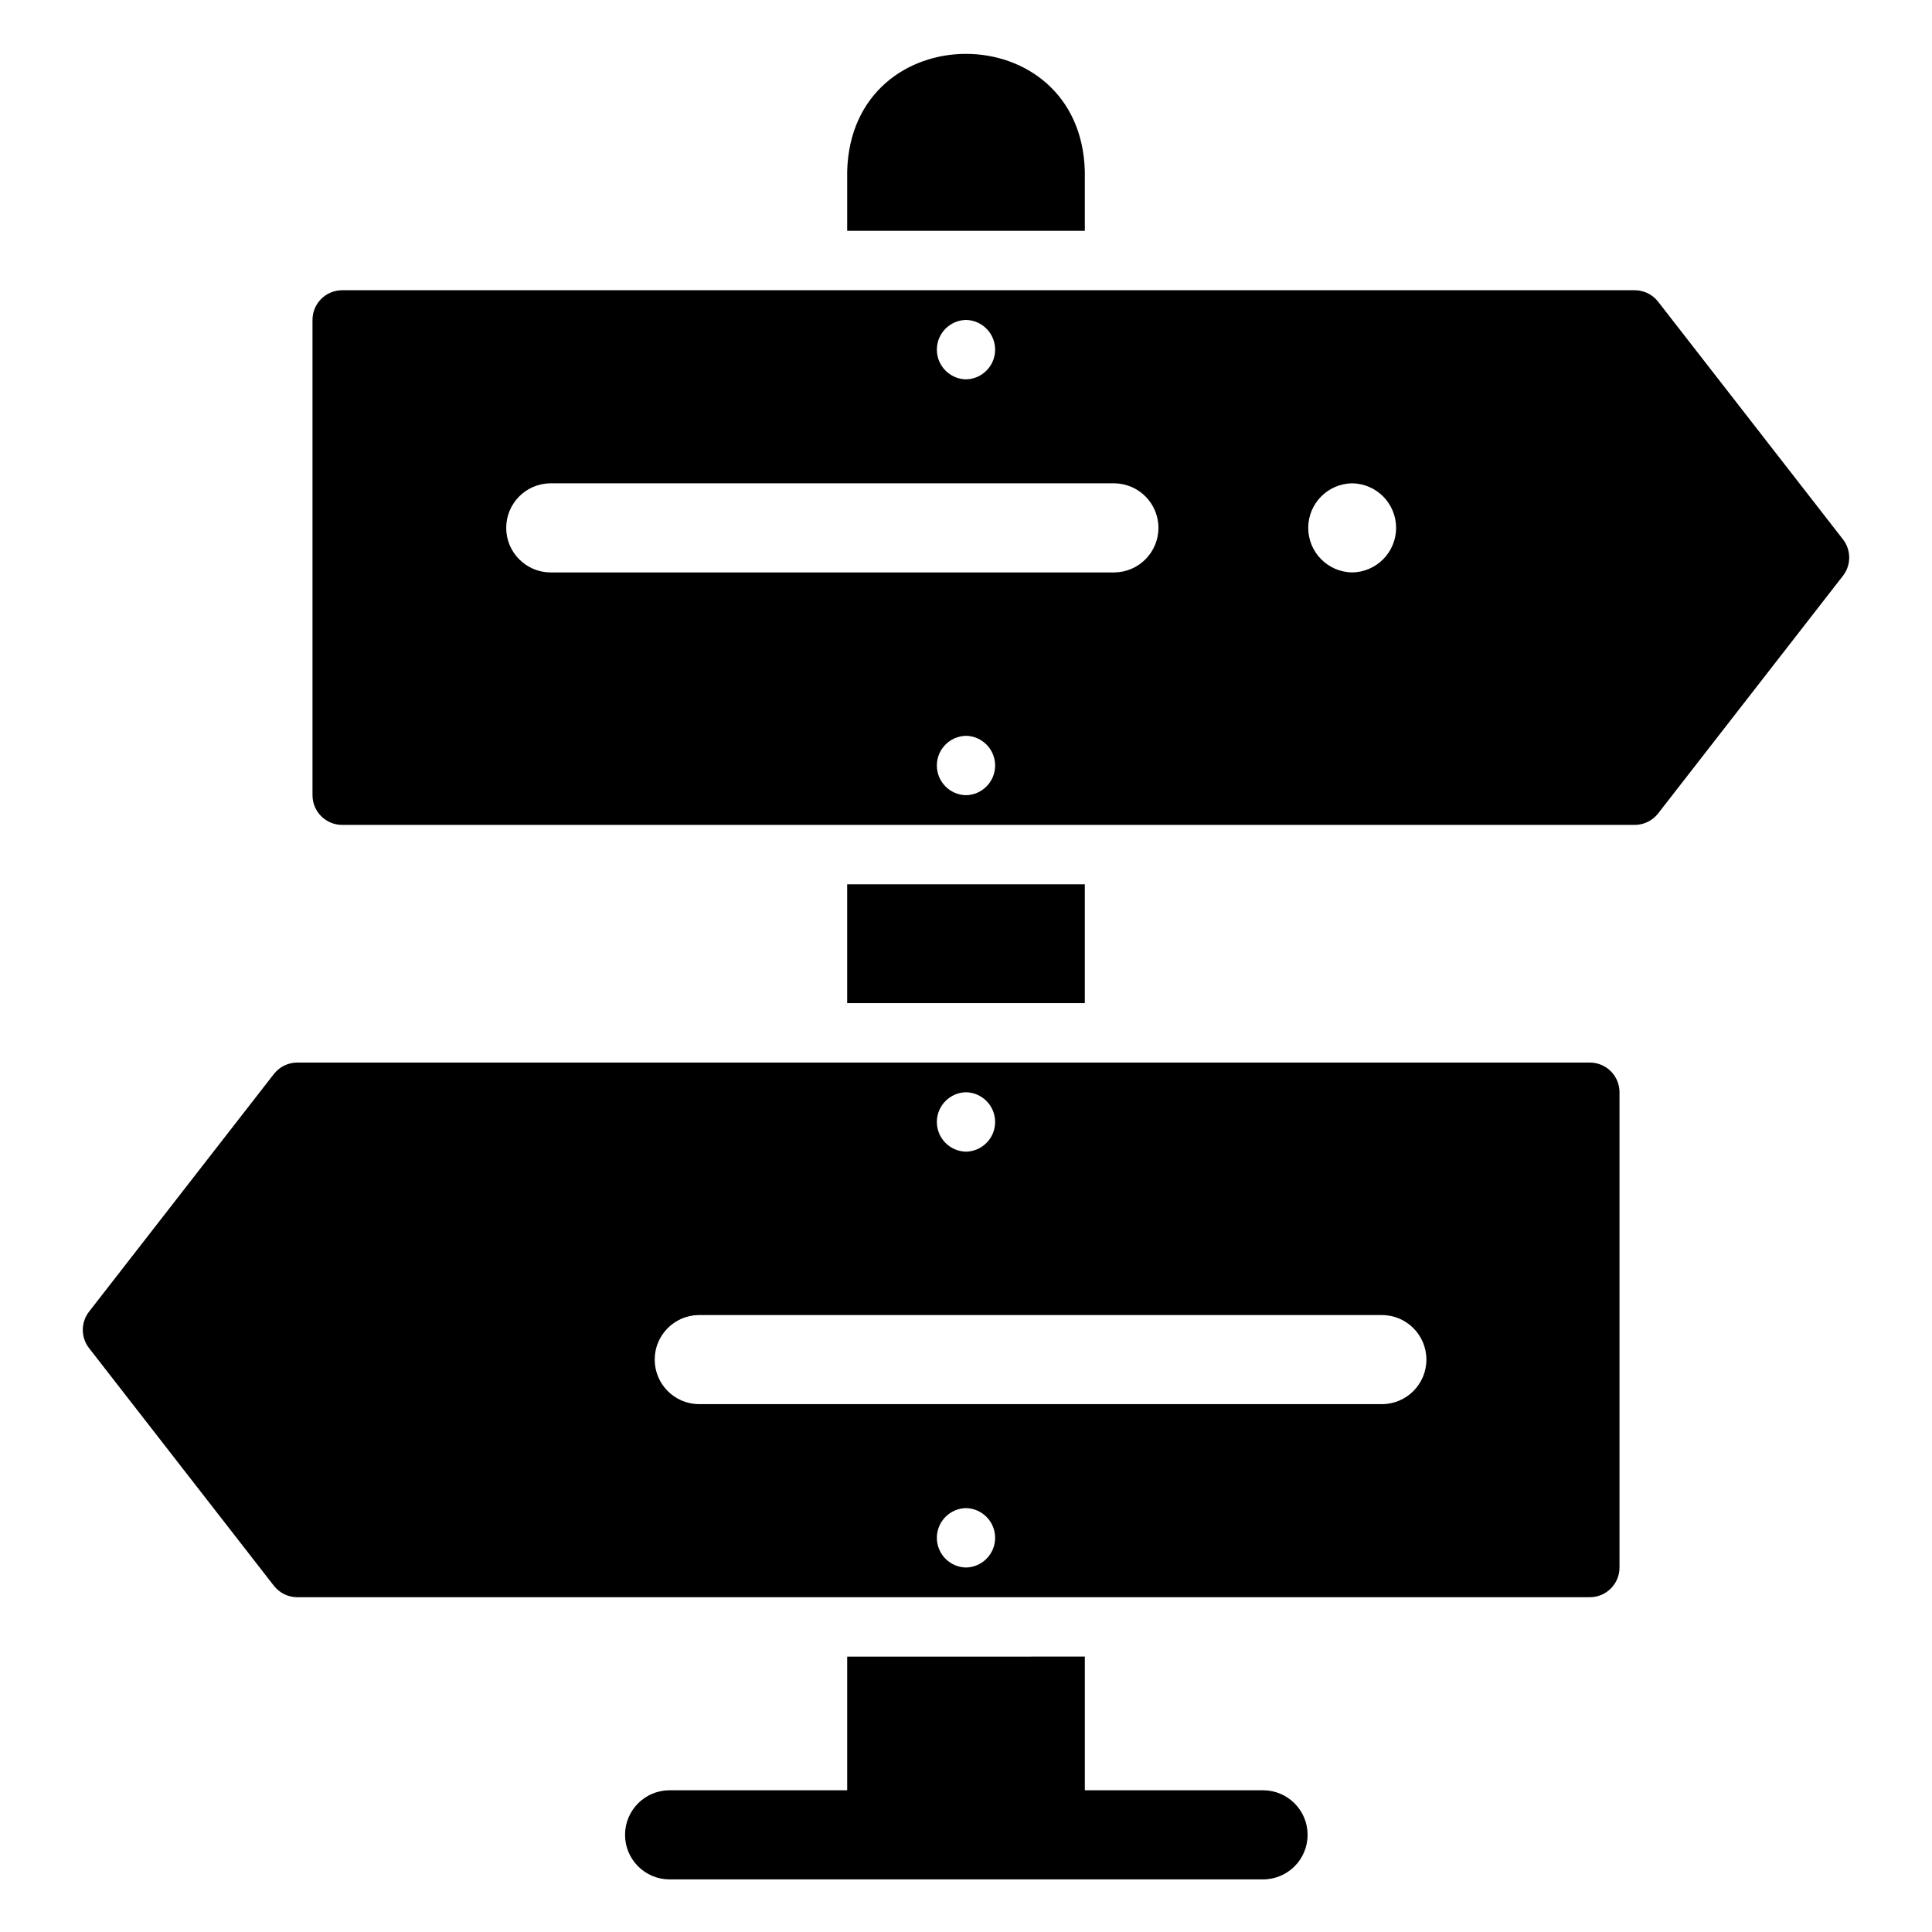 <?xml version="1.0" encoding="UTF-8"?>
<!-- Uploaded to: SVG Repo, www.svgrepo.com, Generator: SVG Repo Mixer Tools -->
<svg fill="#000000" width="800px" height="800px" version="1.1" viewBox="144 144 512 512" xmlns="http://www.w3.org/2000/svg">
 <g>
  <path d="m431.49 189.42c-1.074-41.52-61.93-41.527-62.977 0v15.742h62.977z"/>
  <path d="m368.51 378.35h62.977v31.488h-62.977z"/>
  <path d="m490.53 630.25c-0.004-6.519-5.289-11.805-11.809-11.809h-47.23v-35.426l-62.977 0.004v35.426l-47.234-0.004c-6.453 0.098-11.637 5.356-11.637 11.809 0 6.457 5.184 11.715 11.637 11.809h157.44c6.519 0 11.805-5.285 11.809-11.809z"/>
  <path d="m234.69 362.61h342.52c2.426 0 4.719-1.121 6.211-3.039l48.98-62.977c2.211-2.84 2.211-6.82 0-9.664l-48.98-62.977c-1.492-1.918-3.785-3.039-6.211-3.039h-342.52c-4.348 0-7.875 3.523-7.875 7.871v125.95c0 4.348 3.527 7.871 7.875 7.871zm165.31-7.871c-4.289-0.082-7.723-3.582-7.723-7.871 0-4.289 3.434-7.789 7.723-7.871 4.285 0.082 7.719 3.582 7.719 7.871 0 4.289-3.434 7.789-7.719 7.871zm102.34-82.656c6.457 0.09 11.641 5.352 11.641 11.809s-5.188 11.715-11.641 11.809c-6.457-0.094-11.645-5.352-11.645-11.809s5.188-11.719 11.645-11.809zm-102.34-43.297c4.285 0.086 7.719 3.586 7.719 7.871 0 4.289-3.434 7.789-7.719 7.875-4.289-0.086-7.723-3.586-7.723-7.875 0-4.285 3.434-7.785 7.723-7.871zm-110.21 43.297h149.57c6.453 0.094 11.637 5.352 11.637 11.809 0 6.453-5.184 11.715-11.637 11.809h-149.57c-6.453-0.094-11.637-5.356-11.637-11.809 0-6.457 5.184-11.715 11.637-11.809z"/>
  <path d="m216.58 564.24c1.492 1.918 3.785 3.039 6.215 3.039h342.52c2.086 0 4.09-0.828 5.566-2.305 1.477-1.477 2.305-3.477 2.305-5.566v-125.95c0-2.086-0.828-4.09-2.305-5.566-1.477-1.477-3.481-2.305-5.566-2.305h-342.52c-2.43 0-4.723 1.121-6.215 3.039l-48.98 62.977c-2.211 2.844-2.211 6.824 0 9.664zm183.42-4.832c-4.289-0.082-7.723-3.582-7.723-7.871 0-4.289 3.434-7.789 7.723-7.871 4.285 0.082 7.719 3.582 7.719 7.871 0 4.289-3.434 7.789-7.719 7.871zm0-125.95c4.285 0.086 7.719 3.586 7.719 7.875s-3.434 7.785-7.719 7.871c-4.289-0.086-7.723-3.582-7.723-7.871s3.434-7.789 7.723-7.875zm-70.848 59.039 181.05 0.004c6.519 0 11.809 5.285 11.809 11.809 0 6.519-5.289 11.805-11.809 11.805h-181.06c-6.453-0.094-11.637-5.352-11.637-11.805 0-6.457 5.184-11.715 11.637-11.809z"/>
 </g>
</svg>
